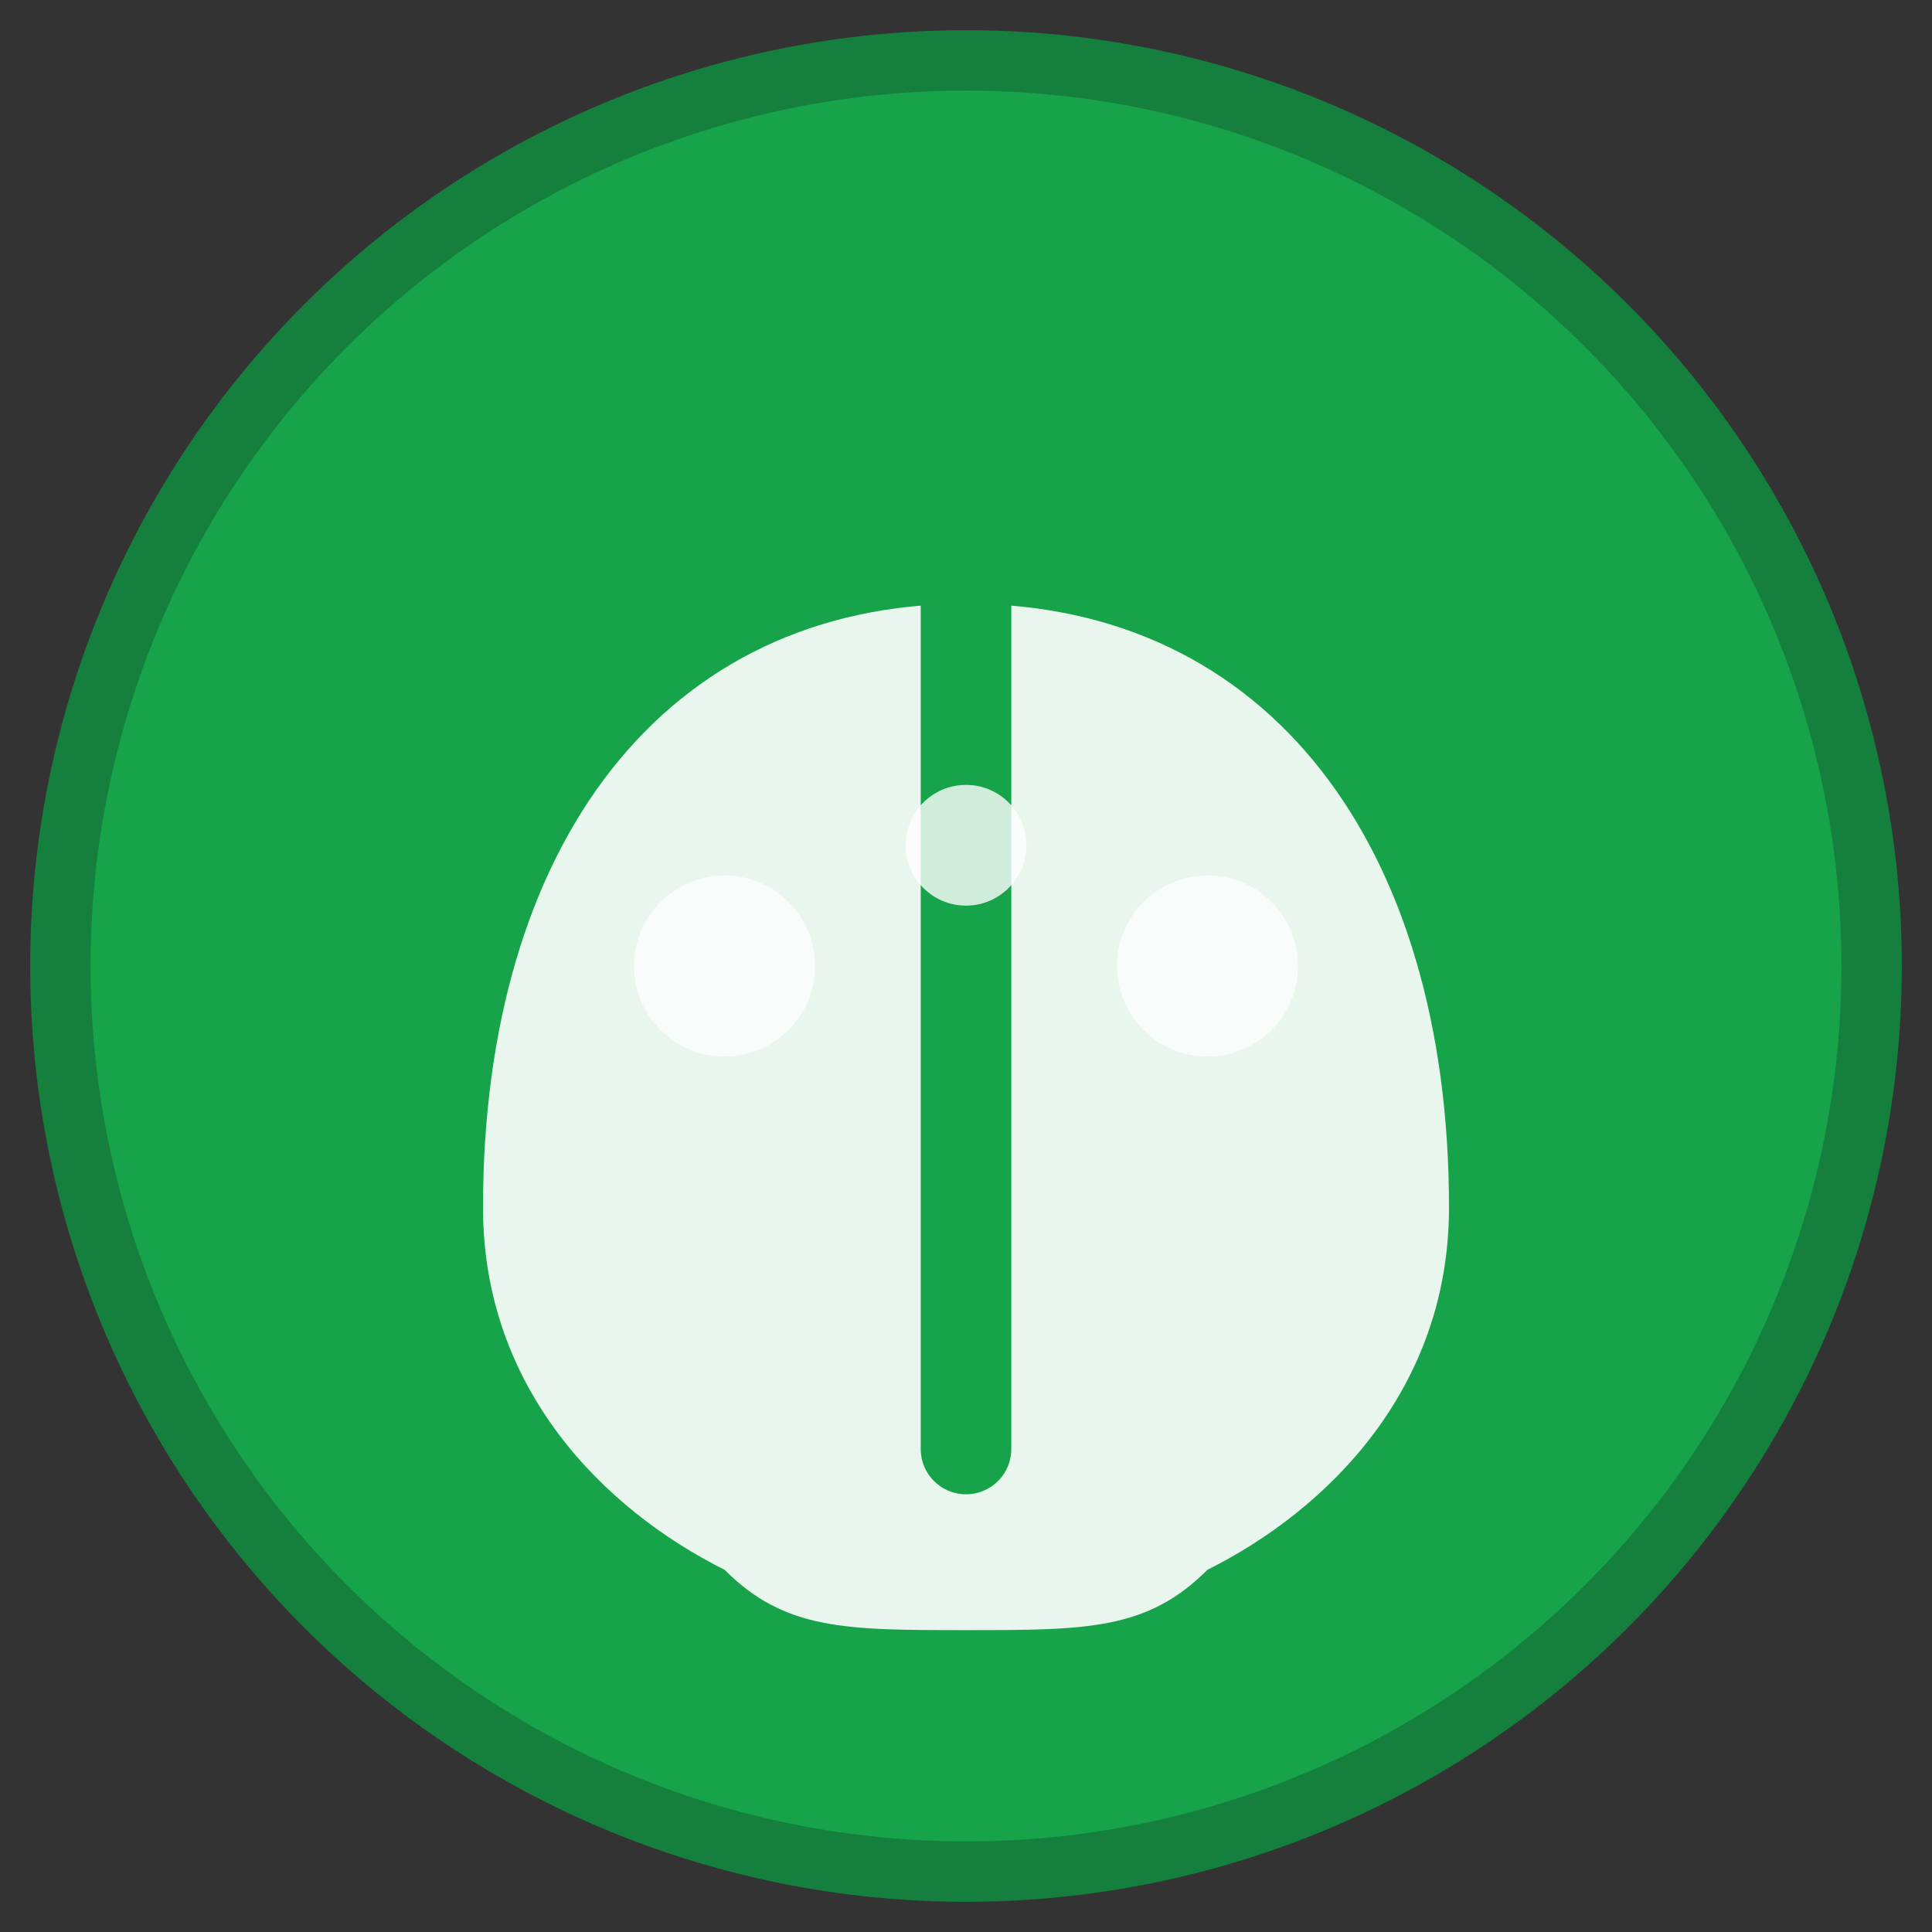 <svg xmlns="http://www.w3.org/2000/svg" viewBox="0 0 32 32" width="32" height="32">
  <rect x="0" y="0" width="32" height="32" fill="#333333" stroke="none"/>
  <!-- Background Circle -->
  <circle cx="16" cy="16" r="15" fill="#16a34a" stroke="#15803d" stroke-width="1"/>
  
  <!-- Stylized Leaf -->
  <path d="M8 20c0-6 3-10 8-10s8 4 8 10c0 3-2 5-4 6-1 1-2 1-4 1s-3 0-4-1c-2-1-4-3-4-6z" 
        fill="#ffffff" opacity="0.9"/>
  
  <!-- Leaf Vein -->
  <path d="M16 10v14" stroke="#16a34a" stroke-width="1.5" stroke-linecap="round"/>
  
  <!-- Small Accent Dots -->
  <circle cx="12" cy="16" r="1.5" fill="#ffffff" opacity="0.7"/>
  <circle cx="20" cy="16" r="1.5" fill="#ffffff" opacity="0.7"/>
  <circle cx="16" cy="14" r="1" fill="#ffffff" opacity="0.8"/>
</svg>
